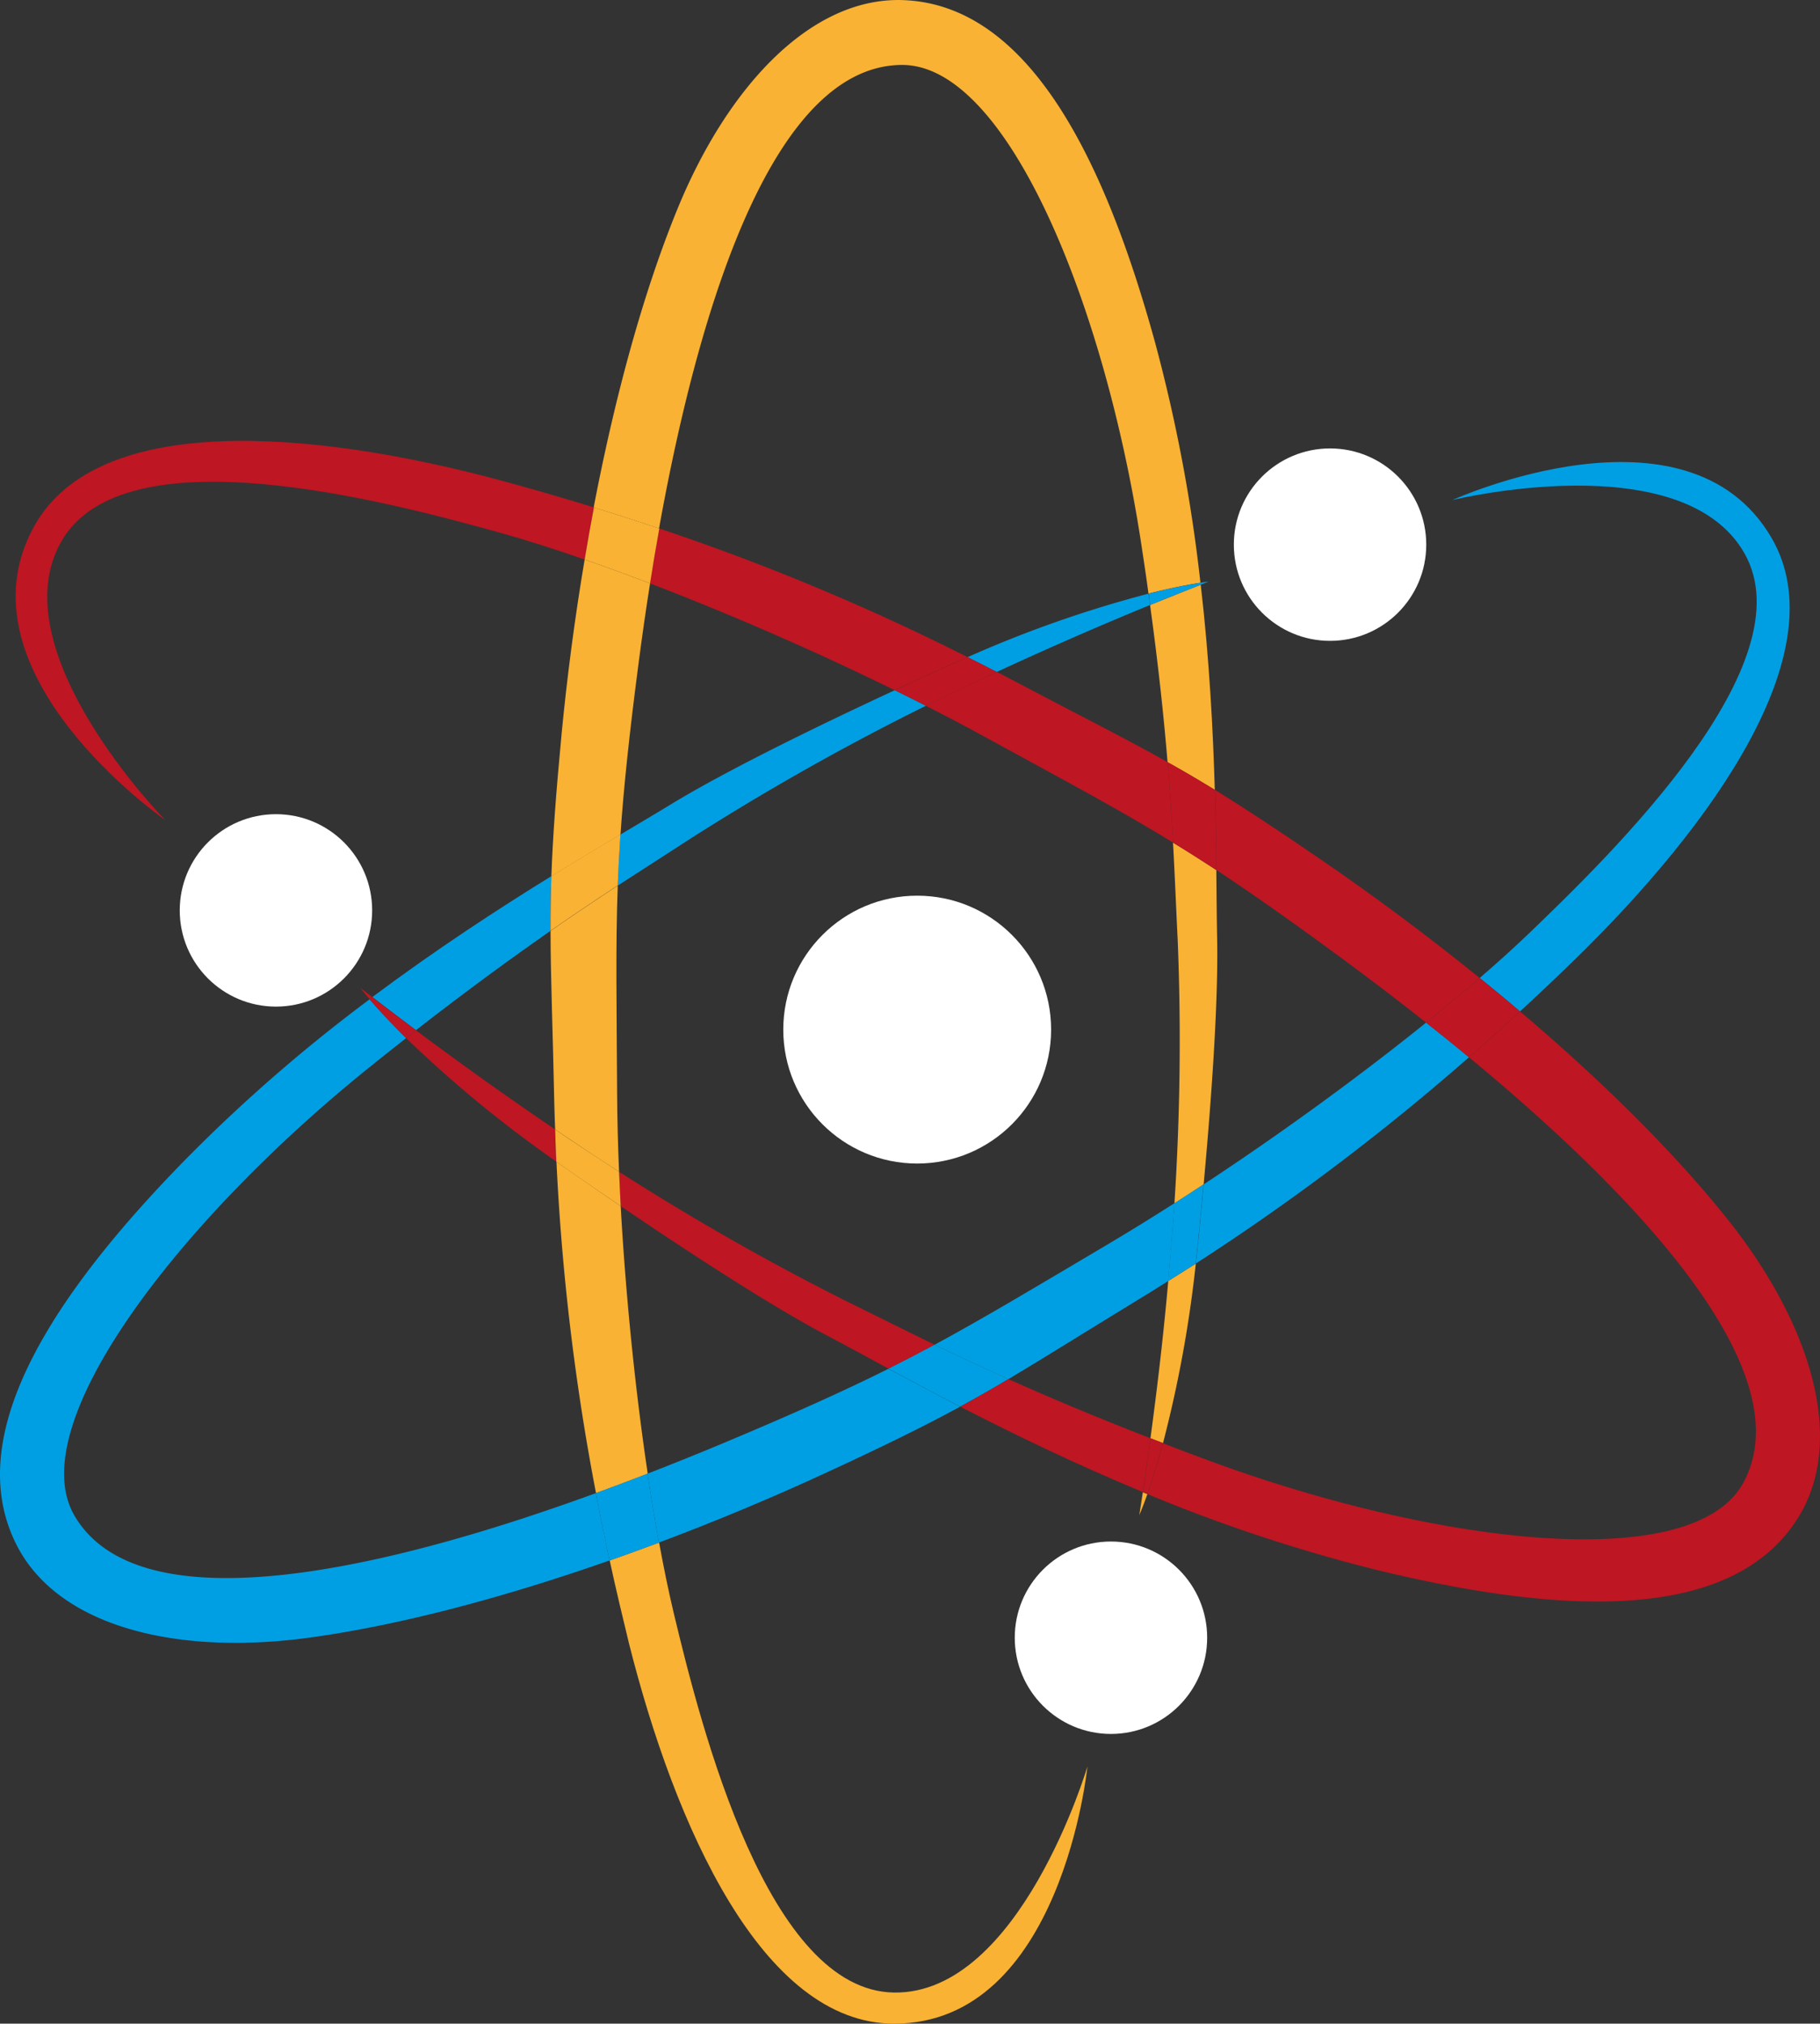 <svg id="Layer_1" data-name="Layer 1" xmlns="http://www.w3.org/2000/svg" viewBox="0 0 336.36 373.97"><rect x="0" y="0" width="336.36" height="373.97" fill="#333333" stroke="none"/><defs><style>.cls-1{fill:#fff;}.cls-2{fill:none;}.cls-3{fill:#f9b233;}.cls-4{fill:#009fe3;}.cls-5{fill:#be1622;}</style></defs><circle class="cls-1" cx="169.51" cy="190.27" r="24.75"/><circle class="cls-1" cx="51" cy="168.24" r="17.78"/><circle class="cls-1" cx="245.81" cy="100.65" r="17.78"/><circle class="cls-1" cx="205.32" cy="302.65" r="17.78"/><path class="cls-2" d="M102.46,204.7c-.31-15-.68-24.19-.71-32.67C94.61,177,86.47,182.91,76.88,190.4c6.41,4.79,15.38,11.31,25.72,18.32C102.56,207.38,102.48,206,102.46,204.7Z"/><path class="cls-2" d="M184.78,124.46c14.55,7.69,23,11.89,31,16.39-.68-8.27-1.69-17.77-3.23-29-7.09,2.91-17.1,7.17-28.34,12.38Z"/><path class="cls-2" d="M222.45,218.87c14.48-9.52,29-20.09,41.11-29.89-4.74-3.75-9.51-7.4-14.23-10.89-10-7.4-17.68-12.79-24.54-17.3.05,4.84.08,9.06.15,12.5C225.19,185.21,223.87,203.33,222.45,218.87Z"/><path class="cls-2" d="M217.05,222.37a461.87,461.87,0,0,0,.62-48.75c-.28-5.51-.5-11.32-.86-17.9-10.19-6.26-19.89-11.38-35.12-19.72-3.41-1.87-7-3.73-10.57-5.57l-.34.16a463.34,463.34,0,0,0-42.93,24.23c-4.24,2.75-8.72,5.6-13.68,8.84-.41,11.15-.21,21.82-.12,38.14,0,4.78.15,9.72.36,14.74a464.37,464.37,0,0,0,41.68,23.75c5.11,2.51,10.48,5.23,16.65,8.21,9.3-5,18.21-10.41,31.58-18.29C208.49,227.75,212.76,225.11,217.05,222.37Z"/><path class="cls-2" d="M75.06,191.84c-2.37,1.86-4.79,3.78-7.34,5.84-34.38,27.78-63.86,65.68-53.9,82.51,11.77,19.88,55,10.76,96.3-4.26a432.35,432.35,0,0,1-7.31-61.27A225.1,225.1,0,0,1,75.06,191.84Z"/><path class="cls-2" d="M212.25,109.71c-.43-3.09-.89-6.27-1.4-9.63C204.12,56.41,186.19,11.86,166.62,12c-23.14.18-37,42.32-44.77,85.65a427.5,427.5,0,0,1,57,23.78A216.92,216.92,0,0,1,212.25,109.71Z"/><path class="cls-2" d="M114.71,222.89c.92,16.86,2.7,34.24,5,49.44,4.69-1.82,9.33-3.69,13.85-5.58,13.2-5.53,22.55-9.76,30.67-13.82-4.4-2.38-8.22-4.47-11.35-6.12C142.45,241.32,127.5,231.57,114.71,222.89Z"/><path class="cls-2" d="M212.65,238.77c-11.91,7.26-19.42,12-26.28,16.09,7.4,3.32,16,6.94,26.25,10.93,1-7.59,2.24-17.7,3.29-29.07C214.82,237.39,213.74,238.1,212.65,238.77Z"/><path class="cls-2" d="M165.37,127.55c-14.91-7.34-30.81-14.22-45.23-19.74-.77,4.86-1.46,9.69-2.08,14.43-1.76,13.43-2.79,23.28-3.39,32,3.54-2.11,6.66-3.95,9.24-5.53C134.28,142.37,151,134.2,165.37,127.55Z"/><path class="cls-2" d="M214.94,266.68c2.81,1.08,5.7,2.17,8.77,3.31,41.46,15.3,89.11,21.22,98.47,4,10.8-19.82-17.61-51.31-50.7-78.64A432,432,0,0,1,221,233.51,227,227,0,0,1,214.94,266.68Z"/><path class="cls-3" d="M217.05,222.37c1.8-1.15,3.6-2.31,5.4-3.5,1.42-15.54,2.74-33.66,2.49-45.58-.07-3.44-.1-7.66-.15-12.5-2.76-1.81-5.39-3.48-8-5.07.36,6.58.58,12.39.86,17.9A461.87,461.87,0,0,1,217.05,222.37Z"/><path class="cls-3" d="M215.78,140.85c2.88,1.61,5.7,3.26,8.73,5.12-.33-11.15-1-24.09-2.6-37.92-1.74.68-5,2-9.36,3.75C214.09,123.08,215.1,132.58,215.78,140.85Z"/><path class="cls-3" d="M215.91,236.72c-1,11.37-2.27,21.48-3.29,29.07l2.32.89A227,227,0,0,0,221,233.51C219.31,234.59,217.61,235.66,215.91,236.72Z"/><path class="cls-3" d="M166.62,12c19.57-.15,37.5,44.4,44.23,88.07.51,3.36,1,6.54,1.4,9.63,4.65-1.17,7.89-1.75,9.61-2a296,296,0,0,0-8.4-44.46c-9.23-33.54-23.08-62-46.1-63.2-17-.92-32.57,15.42-42,38.19-6.67,16.2-11.86,35.8-15.64,55.54q6.09,1.88,12.08,3.89C129.6,54.33,143.48,12.19,166.62,12Z"/><path class="cls-3" d="M116.24,303.69c8.47,33.62,24.59,70.28,49,70.28,31,0,35.73-47.52,35.73-47.52s-12.45,42.09-35.73,41.77-35.54-48.4-40.78-70.36c-.91-3.84-1.8-8.16-2.65-12.8q-4.53,1.69-9.13,3.31C113.78,293.48,115,298.58,116.24,303.69Z"/><path class="cls-3" d="M210.55,280s.6-1.32,1.5-3.88l-.84-.34C210.81,278.44,210.55,280,210.55,280Z"/><path class="cls-3" d="M102.6,208.72c3.43,2.33,7,4.71,10.7,7.1l1.11.72c-.21-5-.34-10-.36-14.74-.09-16.32-.29-27,.12-38.14-3.81,2.5-7.92,5.24-12.42,8.37,0,8.48.4,17.63.71,32.67C102.48,206,102.56,207.38,102.6,208.72Z"/><path class="cls-3" d="M105,216.19c-.75-.52-1.43-1-2.16-1.53a432.35,432.35,0,0,0,7.31,61.27q4.8-1.76,9.56-3.6c-2.27-15.2-4.05-32.58-5-49.44C111.27,220.54,108,218.27,105,216.19Z"/><path class="cls-3" d="M118.06,122.24c.62-4.74,1.31-9.57,2.08-14.43-4.18-1.59-8.23-3.07-12.09-4.41-1.86,11-3.28,22-4.26,32.22-1.08,11.43-1.64,19.31-1.89,26.32,4.66-2.88,9-5.46,12.77-7.72C115.27,145.52,116.3,135.67,118.06,122.24Z"/><path class="cls-4" d="M170.78,130.59l.34-.16q-2.85-1.45-5.75-2.88c-14.33,6.65-31.09,14.82-41.46,21.14-2.58,1.58-5.7,3.42-9.24,5.53-.22,3.27-.38,6.37-.5,9.44,5-3.24,9.44-6.09,13.68-8.84A463.34,463.34,0,0,1,170.78,130.59Z"/><path class="cls-4" d="M215.91,236.72c.4-4.44.78-9.07,1.11-13.81l0-.54c-4.29,2.74-8.56,5.38-12.73,7.84C191,238.09,182,243.48,172.74,248.5c4.12,2,8.6,4.1,13.63,6.36,6.86-4.08,14.37-8.83,26.28-16.09C213.74,238.1,214.82,237.39,215.91,236.72Z"/><path class="cls-4" d="M184.21,124.18c11.24-5.21,21.25-9.47,28.34-12.38l-.3-2.09a216.92,216.92,0,0,0-33.42,11.73C180.62,122.35,182.43,123.24,184.21,124.18Z"/><path class="cls-4" d="M101.75,172c0-3.36,0-6.62.15-10.09-9.85,6.08-21.3,13.54-33.08,22.34,1.78,1.38,4.53,3.48,8.06,6.12C86.47,182.91,94.61,177,101.75,172Z"/><path class="cls-4" d="M222.45,218.87c-.35,3.93-.72,7.69-1.07,11.15-.12,1.2-.26,2.33-.39,3.49a432,432,0,0,0,50.49-38.13c-2.61-2.17-5.26-4.3-7.92-6.4C251.4,198.78,236.93,209.35,222.45,218.87Z"/><path class="cls-4" d="M223.34,107.5s-.53,0-1.48.2c0,.11,0,.23,0,.35Z"/><path class="cls-4" d="M133.53,266.75c-4.52,1.89-9.16,3.76-13.85,5.58q1,6.71,2.11,12.73c10.66-4,21-8.34,30.47-12.71,11.28-5.2,18.66-8.85,25.19-12.4-4.85-2.51-9.28-4.88-13.25-7C156.08,257,146.73,261.22,133.53,266.75Z"/><path class="cls-4" d="M13.82,280.19c-10-16.83,19.52-54.73,53.9-82.51,2.55-2.06,5-4,7.34-5.84-3.18-3.14-5.38-5.57-6.75-7.17A296.29,296.29,0,0,0,34.55,214C10.2,238.8-7.4,265.05,3.1,285.57c7.75,15.14,29.71,20.4,54.11,17.06,17.23-2.36,36.63-7.66,55.45-14.26q-1.35-6.22-2.54-12.44C68.84,291,25.59,300.07,13.82,280.19Z"/><path class="cls-4" d="M291.28,177.09c24.8-24.23,48.39-56.6,36.13-77.68-15.57-26.76-59-7-59-7S311,82,322.43,102.31s-24,55-40.31,70.61c-2.57,2.45-5.49,5.08-8.65,7.81q3.75,3,7.45,6.18C284.41,183.69,287.87,180.43,291.28,177.09Z"/><path class="cls-4" d="M217,222.91c-.33,4.74-.71,9.37-1.11,13.81,1.7-1.06,3.4-2.13,5.08-3.21.13-1.16.27-2.29.39-3.49.35-3.46.72-7.22,1.07-11.15-1.8,1.19-3.6,2.35-5.4,3.5Z"/><path class="cls-3" d="M101.75,172c4.5-3.13,8.61-5.87,12.42-8.37.12-3.07.28-6.17.5-9.44-3.81,2.26-8.11,4.84-12.77,7.72C101.78,165.41,101.74,168.67,101.75,172Z"/><path class="cls-4" d="M110.12,275.93q1.18,6.22,2.54,12.44,4.61-1.61,9.13-3.31-1.11-6-2.11-12.73Q114.93,274.18,110.12,275.93Z"/><path class="cls-4" d="M212.55,111.8c4.37-1.8,7.62-3.07,9.36-3.75,0-.12,0-.24,0-.35-1.72.26-5,.84-9.61,2Z"/><path class="cls-5" d="M184.21,124.18c-4.22,1.95-8.61,4-13.09,6.25,3.61,1.84,7.16,3.7,10.57,5.57,15.23,8.34,24.93,13.46,35.12,19.72-.25-4.53-.57-9.44-1-14.87-8-4.5-16.45-8.7-31-16.39Z"/><path class="cls-5" d="M66.55,182.51s.58.78,1.76,2.16l.51-.39Z"/><path class="cls-5" d="M91.53,88.51C58,79.62,18.14,75.93,6.31,97.26c-15,27.08,24.23,54.29,24.23,54.29s-30.78-31.29-19.2-51.5,59.56-7.6,81.3-1.54c4.62,1.29,9.83,2.95,15.41,4.89.53-3.21,1.11-6.42,1.72-9.63C103.74,91.92,97.67,90.14,91.53,88.51Z"/><path class="cls-5" d="M174.73,123.24c1.41-.63,2.75-1.22,4.1-1.8a427.5,427.5,0,0,0-57-23.78c-.61,3.38-1.18,6.77-1.71,10.15,14.42,5.52,30.32,12.4,45.23,19.74C168.65,126,171.81,124.57,174.73,123.24Z"/><path class="cls-5" d="M186.37,254.86c-3,1.77-5.86,3.42-8.92,5.09,9.76,5,21.18,10.57,33.76,15.78.37-2.42.86-5.8,1.41-9.94C202.35,261.8,193.77,258.18,186.37,254.86Z"/><path class="cls-5" d="M249.33,178.09c4.72,3.49,9.49,7.14,14.23,10.89,3.52-2.83,6.83-5.6,9.91-8.25-9.67-7.83-19.54-15.16-28.92-21.59-8.4-5.77-14.56-9.81-20-13.17.16,5.4.23,10.38.28,14.82C231.65,165.3,239.32,170.69,249.33,178.09Z"/><path class="cls-5" d="M319.24,225.27c-10.31-12.91-23.88-26.12-38.32-38.36q-4.68,4.31-9.44,8.47c33.09,27.33,61.5,58.82,50.7,78.64-9.36,17.19-57,11.27-98.47-4-3.07-1.14-6-2.23-8.77-3.31-1.1,4.08-2.11,7.2-2.89,9.39a297.61,297.61,0,0,0,42.61,14.08c33.82,8.18,65.38,9.86,77.63-9.67C341.32,266.07,334.6,244.51,319.24,225.27Z"/><path class="cls-5" d="M114.41,216.54q.14,3.15.3,6.35c12.79,8.68,27.74,18.43,38.14,23.92,3.13,1.65,7,3.74,11.35,6.12,3-1.48,5.77-2.94,8.54-4.43-6.17-3-11.54-5.7-16.65-8.21A464.37,464.37,0,0,1,114.41,216.54Z"/><path class="cls-5" d="M102.6,208.72c-10.34-7-19.31-13.53-25.72-18.32l-1.82,1.44a225.1,225.1,0,0,0,27.75,22.82C102.72,212.68,102.66,210.7,102.6,208.72Z"/><path class="cls-3" d="M121.85,97.66q-6-2-12.08-3.89c-.61,3.21-1.19,6.42-1.72,9.63,3.86,1.34,7.91,2.82,12.09,4.41C120.67,104.43,121.24,101,121.85,97.66Z"/><path class="cls-5" d="M212.62,265.79c-.55,4.14-1,7.52-1.41,9.94l.84.34c.78-2.19,1.79-5.31,2.89-9.39Z"/><path class="cls-5" d="M216.81,155.72c2.59,1.59,5.22,3.26,8,5.07,0-4.44-.12-9.42-.28-14.82-3-1.86-5.85-3.51-8.73-5.12C216.24,146.28,216.56,151.19,216.81,155.72Z"/><path class="cls-3" d="M102.6,208.72c.06,2,.12,4,.21,5.94.73.51,1.41,1,2.16,1.53,3,2.08,6.3,4.35,9.74,6.7q-.17-3.19-.3-6.35l-1.11-.72C109.61,213.43,106,211.05,102.6,208.72Z"/><path class="cls-5" d="M271.48,195.38q4.77-4.17,9.44-8.47-3.71-3.14-7.45-6.18c-3.08,2.65-6.39,5.42-9.91,8.25C266.22,191.08,268.87,193.21,271.48,195.38Z"/><path class="cls-5" d="M178.83,121.44c-1.35.58-2.69,1.17-4.1,1.8-2.92,1.33-6.08,2.78-9.36,4.31q2.9,1.42,5.75,2.88c4.48-2.21,8.87-4.3,13.09-6.25C182.43,123.24,180.62,122.35,178.83,121.44Z"/><path class="cls-4" d="M172.74,248.5c-2.77,1.49-5.57,2.95-8.54,4.43,4,2.14,8.4,4.51,13.25,7,3.06-1.67,5.93-3.32,8.92-5.09C181.34,252.6,176.86,250.49,172.74,248.5Z"/><path class="cls-5" d="M75.06,191.84l1.82-1.44c-3.53-2.64-6.28-4.74-8.06-6.12l-.51.39C69.68,186.27,71.88,188.7,75.06,191.84Z"/></svg>